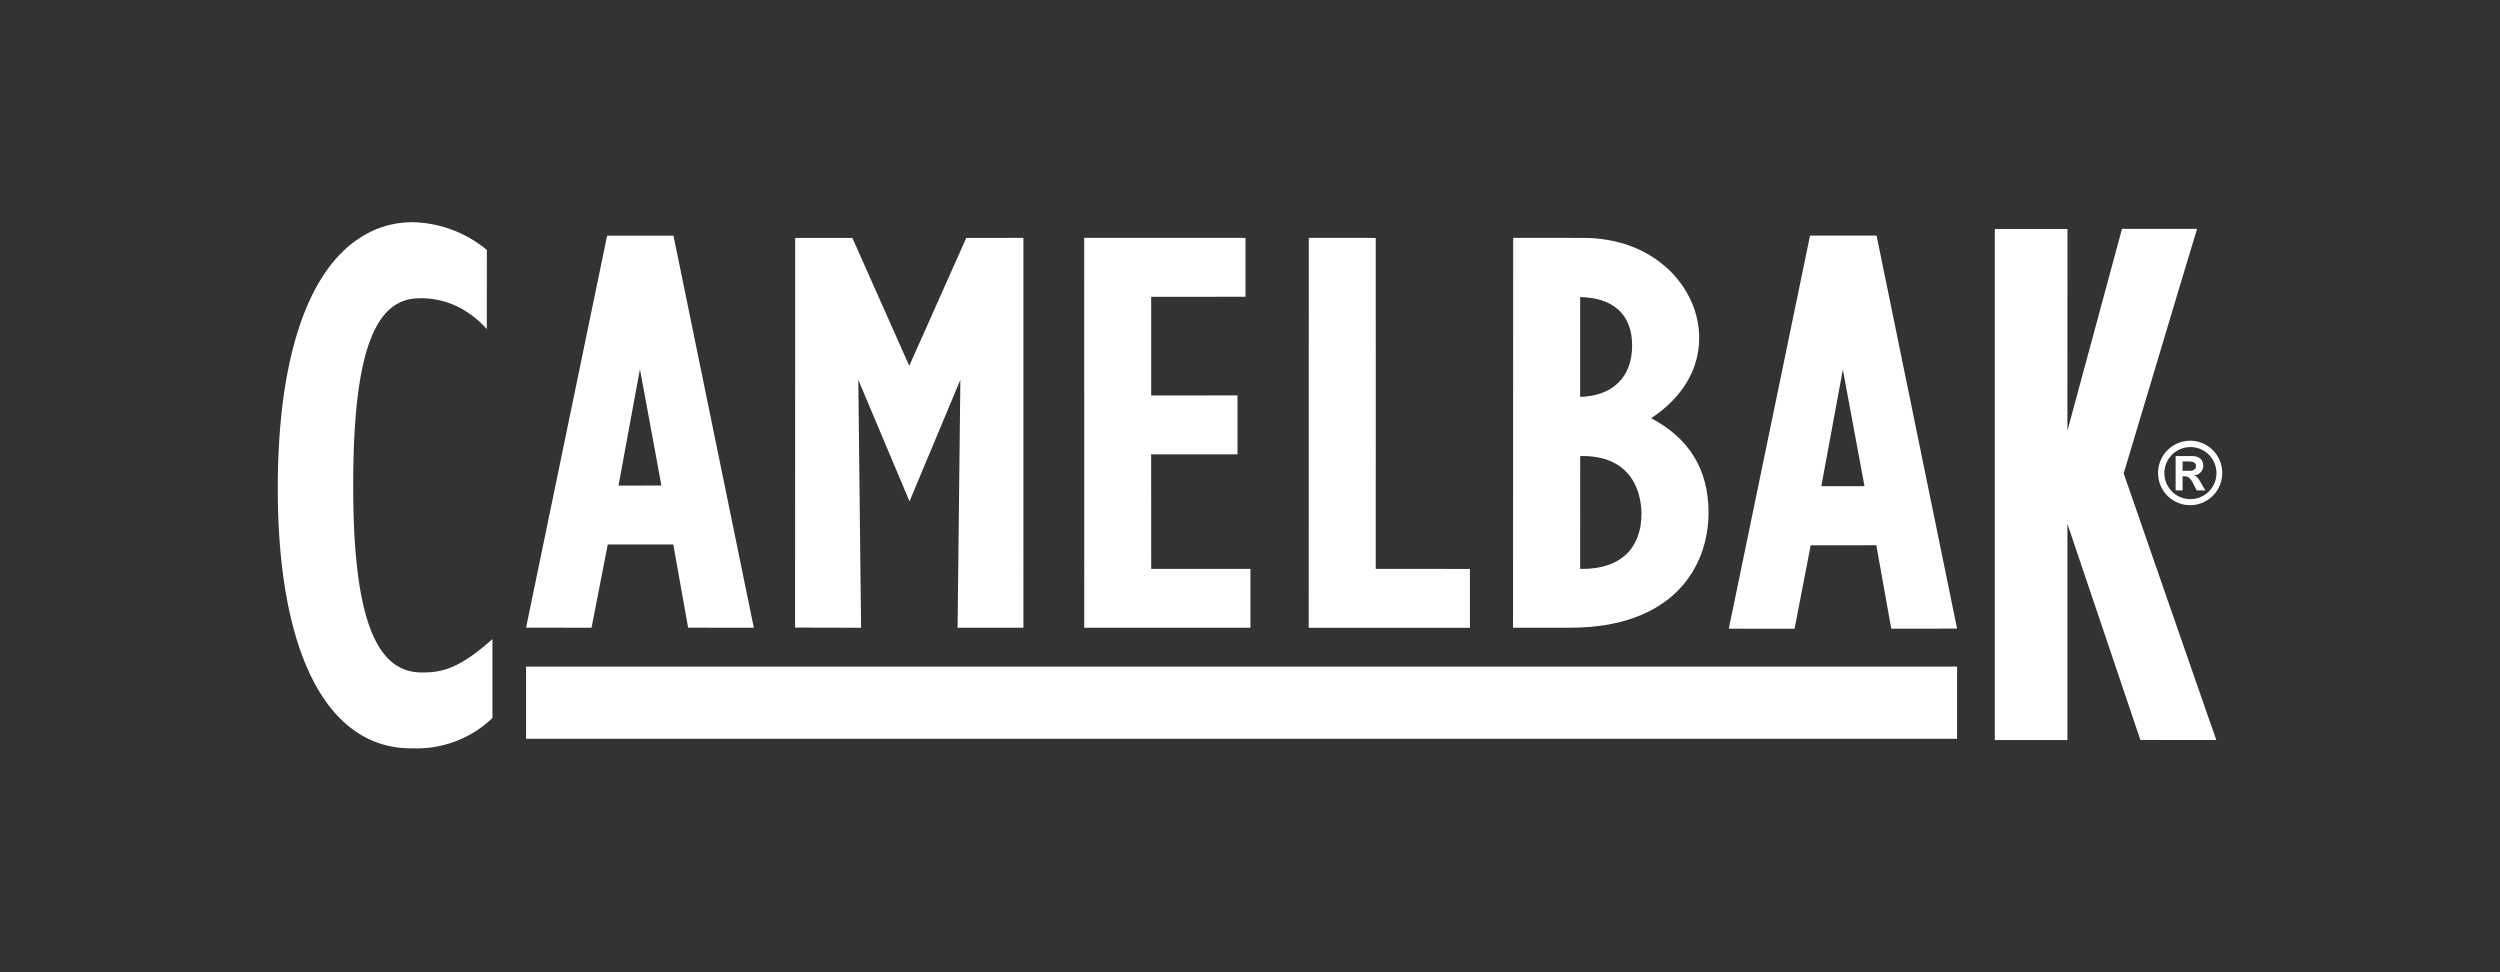 <svg xmlns="http://www.w3.org/2000/svg" width="360" height="140" viewBox="0 0 360 140">
  <rect x="0" y="0" width="360" height="140" fill="#333333" stroke="none"/>
  <defs>
    <style>
      .cls-1 {
        fill: none;
      }

      .cls-2 {
        fill: #fff;
        fill-rule: evenodd;
      }
    </style>
  </defs>
  <g id="Camelbak_360" transform="translate(-650 -126)">
    <rect id="Rectangle_4" data-name="Rectangle 4" class="cls-1" width="360" height="140" transform="translate(650 126)"/>
    <g id="Camelbak" transform="translate(690 157)">
      <path id="Path_629" data-name="Path 629" class="cls-2" d="M242.953,77.409l-206.067,0,0-10.388,206.068,0Z" transform="translate(-1.132 -2.026)"/>
      <g id="Group_147" data-name="Group 147" transform="translate(74.495 3.251)">
        <path id="Path_630" data-name="Path 630" class="cls-2" d="M32.741.167,25.5.175S18.759,15.313,17.292,18.59C15.843,15.316,9.1.169,9.1.169H.866L.854,56.285l9.5.021-.4-35.7,7.374,17.5L24.651,20.6l-.4,35.7h9.481L33.728.166h-.987M52.133,47.831c0-1.689,0-14.806-.01-16.495,1.681,0,12.435,0,12.435,0l0-8.486s-10.756,0-12.427.008c0-1.634,0-12.572,0-14.209,1.706,0,13.578-.006,13.578-.006l0-8.471L64.737.164l-22.255,0L42.49,56.3,66.422,56.3V47.831s-12.565,0-14.29,0m32.333,0c.017-1.919,0-47.651,0-47.651L83.49.167l-8.666,0-.01,56.145,23.211,0V47.835s-11.835,0-13.561-.01M113.9,23.058c0-1.707.006-12.681,0-14.369,4.815.092,7.488,2.543,7.486,6.977.007,4.56-2.818,7.281-7.486,7.392m.359,24.77-.357,0c.006-1.68,0-14.566.006-16.236.134,0,.339-.014.339-.014,7.864.013,8.484,6.383,8.484,8.321-.006,5.047-3.1,7.934-8.474,7.932m9.871-21.7c4.41-2.913,6.923-6.946,6.915-11.6,0-7.064-6.245-14.368-16.707-14.361L105.235.162h-.979L104.236,56.3h8.229c14.68,0,19.925-8.59,19.923-16.622,0-6.215-2.866-10.709-8.256-13.544" transform="translate(-0.854 -0.162)"/>
      </g>
      <g id="Group_148" data-name="Group 148" transform="translate(0 1)">
        <path id="Path_631" data-name="Path 631" class="cls-2" d="M19.464,76.6a15.8,15.8,0,0,0,11.077-4.015l.372-.374,0-11.338-1.371,1.17c-3.971,3.231-6.239,3.674-8.98,3.627-6.46-.112-9.711-7.977-9.7-26.942,0-18.986,3.055-26.719,9.263-26.927a12.013,12.013,0,0,1,8.07,2.656A12.164,12.164,0,0,1,30.1,16.238l.006-11.4-.527-.43A17.332,17.332,0,0,0,19.659.844a13.638,13.638,0,0,0-7.5,2.04C4.4,7.581,0,20.228,0,39.16,0,62.949,7.158,76.8,19.464,76.6" transform="translate(0 -0.84)"/>
      </g>
      <path id="Path_632" data-name="Path 632" class="cls-2" d="M56.371,38.98c-1.466,0-4.711,0-6.174.007.307-1.658,2.06-11.185,3.085-16.756,1.036,5.571,2.8,15.092,3.089,16.75m1.74-35.99L57.3,3,48.556,3,36.885,59.444l9.429.01s2.063-10.58,2.333-11.99c1.279-.007,8.139,0,9.439,0,.244,1.411,2.135,11.983,2.135,11.983l9.463.01L58.111,2.99" transform="translate(-1.132 -0.061)"/>
      <g id="Group_149" data-name="Group 149" transform="translate(270.764 32.464)">
        <path id="Path_633" data-name="Path 633" class="cls-2" d="M4.962,4.63c.507,0,.838-.278.834-.674,0-.442-.333-.661-1.034-.669l-.888,0L3.866,4.634l1.1,0Zm-2.1-2.125H5.188c1.183.006,1.653.634,1.653,1.4A1.362,1.362,0,0,1,5.53,5.273V5.3c.4.136.594.414.935.979l.681,1.176H5.9l-.409-.8c-.485-.98-.782-1.232-1.371-1.231H3.865l0,2.029-1-.006,0-4.944ZM4.948,8.711a3.748,3.748,0,1,0-3.7-3.754A3.74,3.74,0,0,0,4.948,8.711ZM4.952.3A4.629,4.629,0,0,1,9.574,4.962a4.618,4.618,0,1,1-9.236,0A4.637,4.637,0,0,1,4.952.3Z" transform="translate(-0.338 -0.3)"/>
      </g>
      <g id="Group_150" data-name="Group 150" transform="translate(208.947 1.953)">
        <path id="Path_634" data-name="Path 634" class="cls-2" d="M20.107,37.882c-1.478,0-4.722-.006-6.219,0,.3-1.661,2.074-11.205,3.1-16.793,1.047,5.587,2.813,15.135,3.117,16.8M21.842,1.8h-.821L12.258,1.8.563,58.4l9.47.012,2.322-12.019c1.3-.009,8.151,0,9.451-.01C22.072,47.8,23.958,58.4,23.958,58.4l9.479-.009L21.843,1.8M49.324,43.306l0,31.131-10.458,0L38.87.848l10.462,0L49.322,29.9,57.185.823H68C66.887,4.367,57.734,35.084,57.452,35.956l-.027.082.031.082c.3.854,11.959,34.521,13.309,38.311L59.83,74.423,49.324,43.306" transform="translate(-0.563 -0.823)"/>
      </g>
    </g>
  </g>
</svg>
